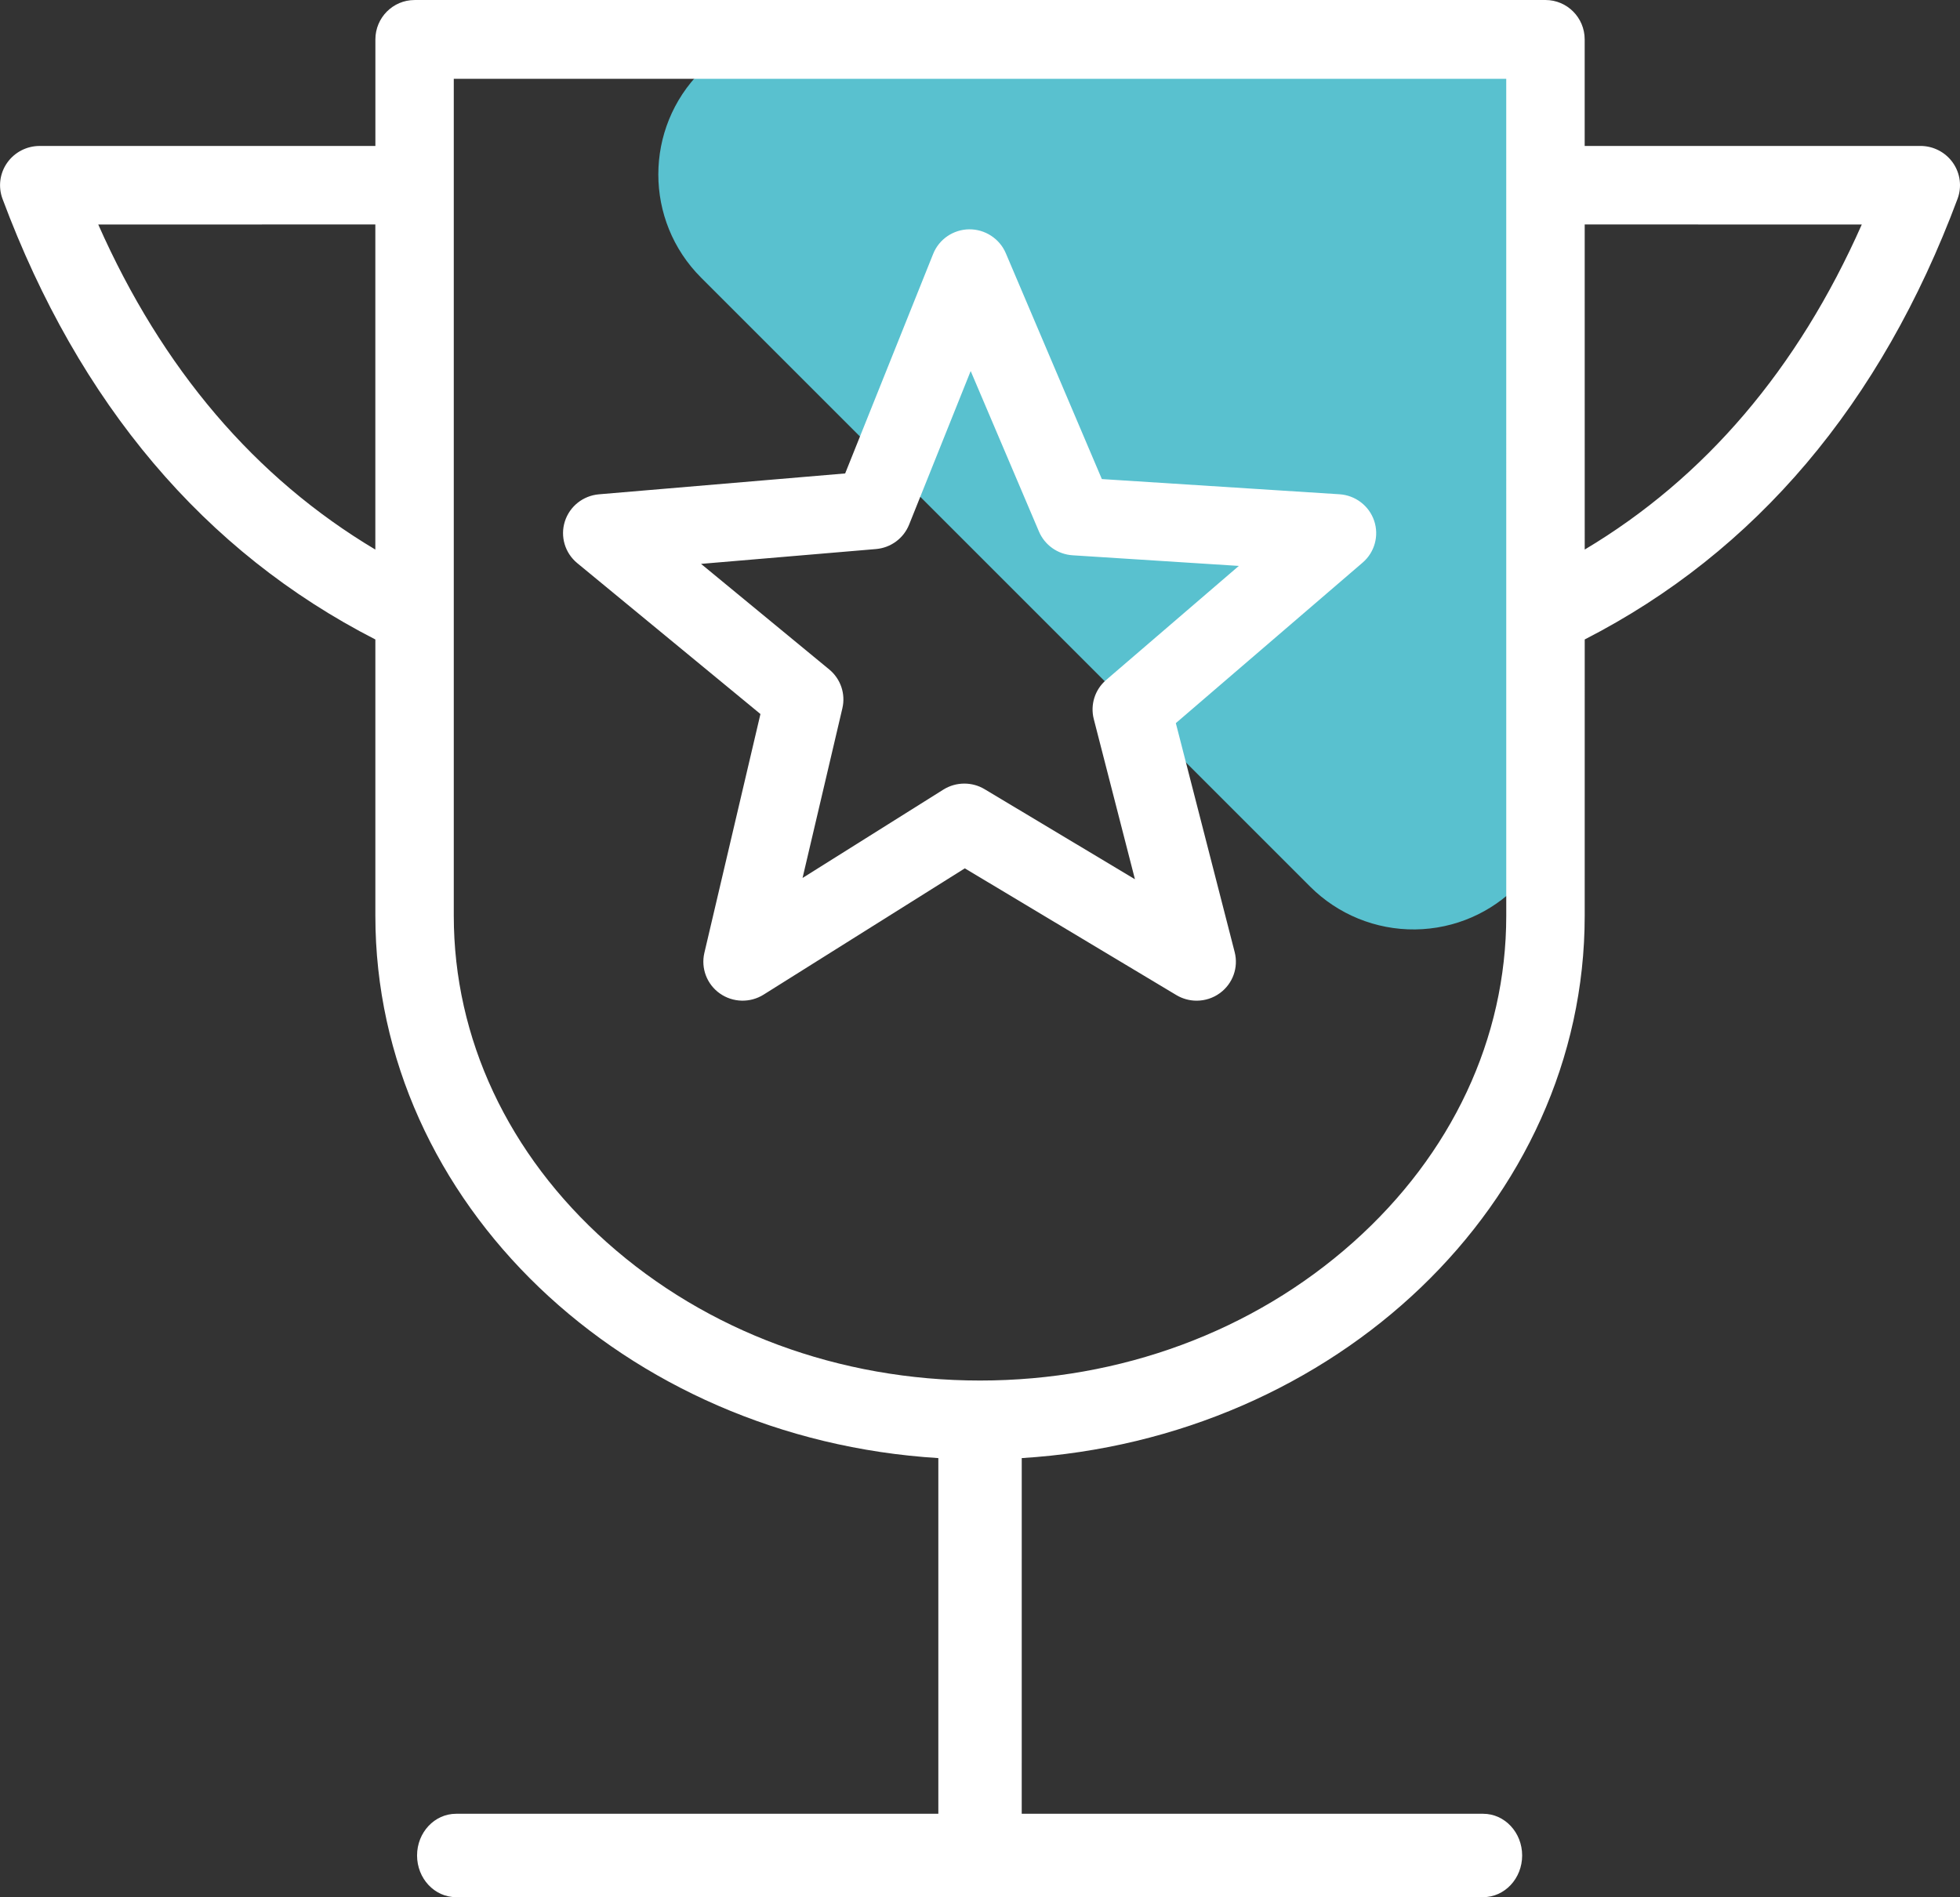 <svg height="91" viewBox="0 0 94 91" width="94" xmlns="http://www.w3.org/2000/svg"><rect x="0" y="0" width="94" height="91" fill="#333333" stroke="none"/><g fill="none" fill-rule="evenodd"><path d="m74.469 8.608.318 28.896c.043 3.866-3.057 7.034-6.923 7.077-1.883.02-3.695-.719-5.027-2.05l-29.214-29.214c-2.734-2.734-2.734-7.166 0-9.899 1.332-1.332 3.144-2.071 5.027-2.05l28.896.319c3.806.042 6.881 3.117 6.923 6.923z" fill="#59c1cf"/><path d="m74.119 0c1.039 0 1.881.846 1.881 1.891v5.109h16.102c.621 0 1.203.302 1.558.808.355.506.438 1.152.222 1.73-3.665 9.824-9.68 16.933-17.88 21.134l-.001 13.254c0 13.773-11.938 25.087-26.999 26.013l-.001 17.061h22.129c1.034 0 1.871.895 1.871 2s-.838 2-1.871 2h-49.257c-1.034 0-1.871-.895-1.871-2s.838-2 1.871-2h23.129l0-17.061c-15.062-.927-27-12.24-27-26.013l-0-13.253c-8.201-4.201-14.216-11.31-17.881-21.134-.216-.578-.133-1.225.222-1.73.355-.506.937-.808 1.558-.808h16.102v-5.109c0-1.044.842-1.891 1.881-1.891zm-1.881 3.781h-50.475v40.144c0 5.883 2.606 11.447 7.34 15.666 4.794 4.274 11.151 6.628 17.898 6.628 6.745 0 13.101-2.356 17.898-6.633 4.733-4.221 7.34-9.783 7.34-15.661zm-25.756 7.219c.753-.009 1.457.444 1.754 1.142l4.608 10.837 11.395.729c.763.049 1.42.55 1.664 1.269.243.719.026 1.513-.552 2.009l-8.959 7.7 2.822 10.983c.189.735-.088 1.51-.702 1.962-.332.245-.727.368-1.122.368-.336 0-.672-.089-.973-.269l-10.145-6.079-9.651 6.058c-.646.405-1.475.383-2.097-.056-.623-.439-.916-1.209-.743-1.948l2.689-11.456-8.787-7.239c-.588-.485-.823-1.274-.594-1.997.229-.724.875-1.238 1.637-1.303l11.807-1.001 4.221-10.532c.282-.704.966-1.17 1.73-1.178zm.071 6.797-2.953 7.368c-.264.658-.879 1.111-1.589 1.171l-8.389.711 6.147 5.064c.549.452.793 1.173.631 1.862l-1.91 8.14 6.752-4.238c.307-.193.657-.289 1.007-.289.337 0 .674.089.973.269l7.209 4.319-1.974-7.683c-.176-.686.053-1.412.592-1.875l6.365-5.471-7.972-.51c-.711-.045-1.336-.486-1.614-1.138zm-28.552-7.03-13.289.001c3.064 6.923 7.521 12.153 13.289 15.593zm71.289.001-13.289-.001.001 15.593c5.767-3.44 10.224-8.67 13.288-15.592z" fill="#fff"/></g></svg>